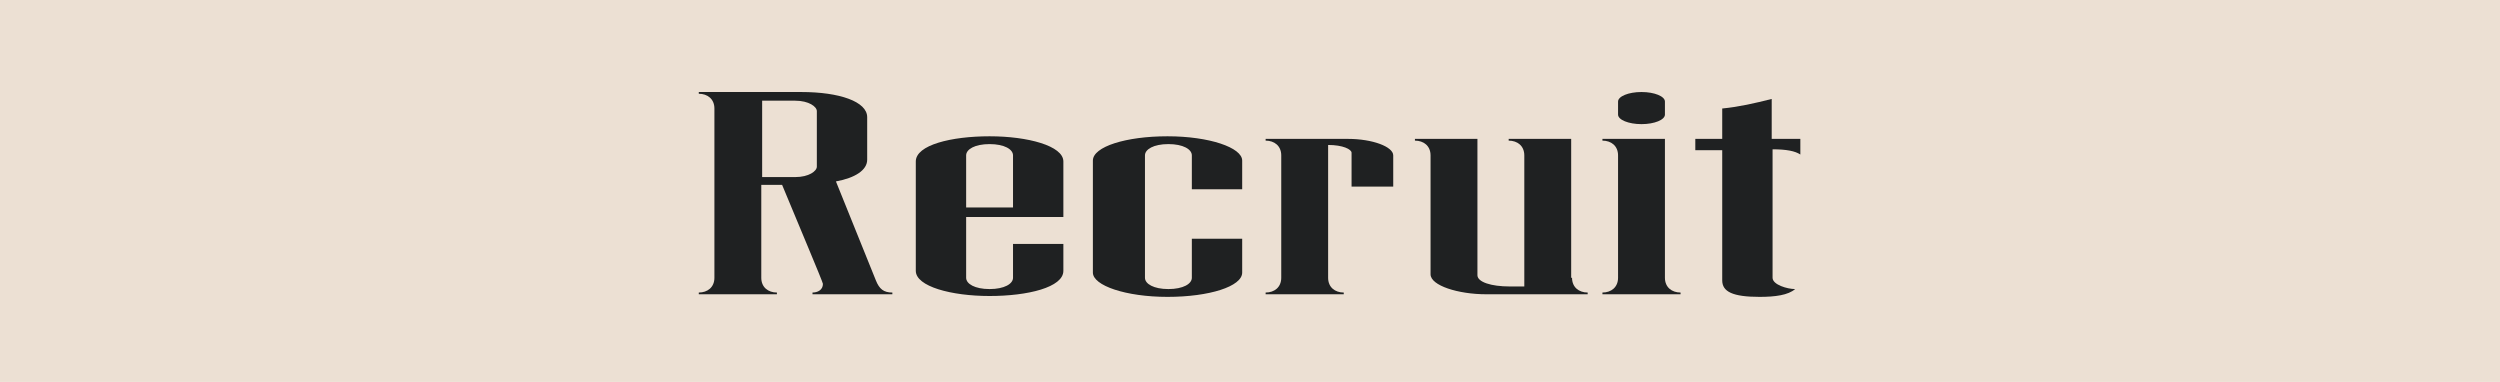 <?xml version="1.0" encoding="utf-8"?>
<!-- Generator: Adobe Illustrator 24.3.0, SVG Export Plug-In . SVG Version: 6.00 Build 0)  -->
<svg version="1.1" id="L_1" xmlns="http://www.w3.org/2000/svg" xmlns:xlink="http://www.w3.org/1999/xlink" x="0px"
	 y="0px" viewBox="0 0 288 44" style="enable-background:new 0 0 288 44;" xml:space="preserve">

<style type="text/css">
	.st0{fill:#ECE0D3;}
	.st1{fill:#1F2122;}
</style>
<g>
	<rect class="st0" width="288" height="44"/>
	<g>
		<path class="st1" d="M99.9,13.5v4.9c0,1.2-1.4,2.1-3.6,2.5l4.6,11.4c0.4,1,0.9,1.4,1.9,1.4v0.2h-9.2v-0.2c0.6,0,1.2-0.3,1.2-1
			c0-0.2-2.8-6.8-4.7-11.4h-2.4V32c0,1.1,0.8,1.7,1.8,1.7v0.2h-9v-0.2c1,0,1.8-0.6,1.8-1.7V12.5c0-1.1-0.8-1.7-1.8-1.7v-0.2h11.8
			C96.7,10.6,99.9,11.7,99.9,13.5z M87.8,11.6v8.8h3.8c1.6,0,2.5-0.7,2.5-1.2v-6.4c0-0.5-0.9-1.2-2.5-1.2H87.8z"/>
		<path class="st1" d="M111.3,32c0,0.7,1,1.3,2.7,1.3s2.7-0.6,2.7-1.3v-3.9h5.8v3.1c0,1.9-4.1,2.9-8.5,2.9s-8.5-1.1-8.5-2.9V18.6
			c0-1.9,4.1-2.9,8.5-2.9s8.5,1.1,8.5,2.9v6.4h-11.2V32z M114,16.6c-1.7,0-2.7,0.6-2.7,1.3v6h5.4v-6C116.7,17.2,115.7,16.6,114,16.6
			z"/>
		<path class="st1" d="M143.1,31.4c0,1.6-3.8,2.8-8.6,2.8s-8.6-1.3-8.6-2.8V18.5c0-1.6,3.8-2.8,8.6-2.8s8.6,1.3,8.6,2.8v3.3h-5.8
			v-3.9c0-0.7-1-1.3-2.7-1.3c-1.7,0-2.7,0.6-2.7,1.3V32c0,0.7,1,1.3,2.7,1.3c1.7,0,2.7-0.6,2.7-1.3v-4.5h5.8V31.4z"/>
		<path class="st1" d="M160.5,17.9v3.6h-4.8v-3.9c0-0.4-1-0.9-2.7-0.9V32c0,1.1,0.8,1.7,1.8,1.7v0.2h-9v-0.2c1,0,1.8-0.6,1.8-1.7
			V17.9c0-1.1-0.8-1.7-1.8-1.7V16h9.5C158.1,16,160.5,16.9,160.5,17.9z"/>
		<path class="st1" d="M181.1,32c0,1.1,0.8,1.7,1.8,1.7v0.2h-11.7c-3.2,0-6.4-1-6.4-2.3V17.9c0-1.1-0.8-1.7-1.8-1.7V16h7.2v15.7
			c0,0.8,1.6,1.3,3.7,1.3h1.7V17.9c0-1.1-0.8-1.7-1.8-1.7V16h7.2V32z"/>
		<path class="st1" d="M191.8,32c0,1.1,0.8,1.7,1.8,1.7v0.2h-9v-0.2c1,0,1.8-0.6,1.8-1.7V17.9c0-1.1-0.8-1.7-1.8-1.7V16h7.2V32z
			 M189.1,14.3c-1.5,0-2.7-0.5-2.7-1.1v-1.5c0-0.6,1.2-1.1,2.7-1.1c1.5,0,2.7,0.5,2.7,1.1v1.5C191.8,13.8,190.6,14.3,189.1,14.3z"/>
		<path class="st1" d="M204.1,16h3.3v1.8c-0.6-0.4-1.6-0.6-3.2-0.6V32c0,0.8,1.7,1.3,2.6,1.3c-0.8,0.7-2.3,0.9-4.1,0.9
			c-3.1,0-4.3-0.6-4.3-1.9v-15h-3.1V16h3.1v-3.5c2-0.2,3.7-0.6,5.7-1.1V16z"/>
	</g>
</g>
</svg>
